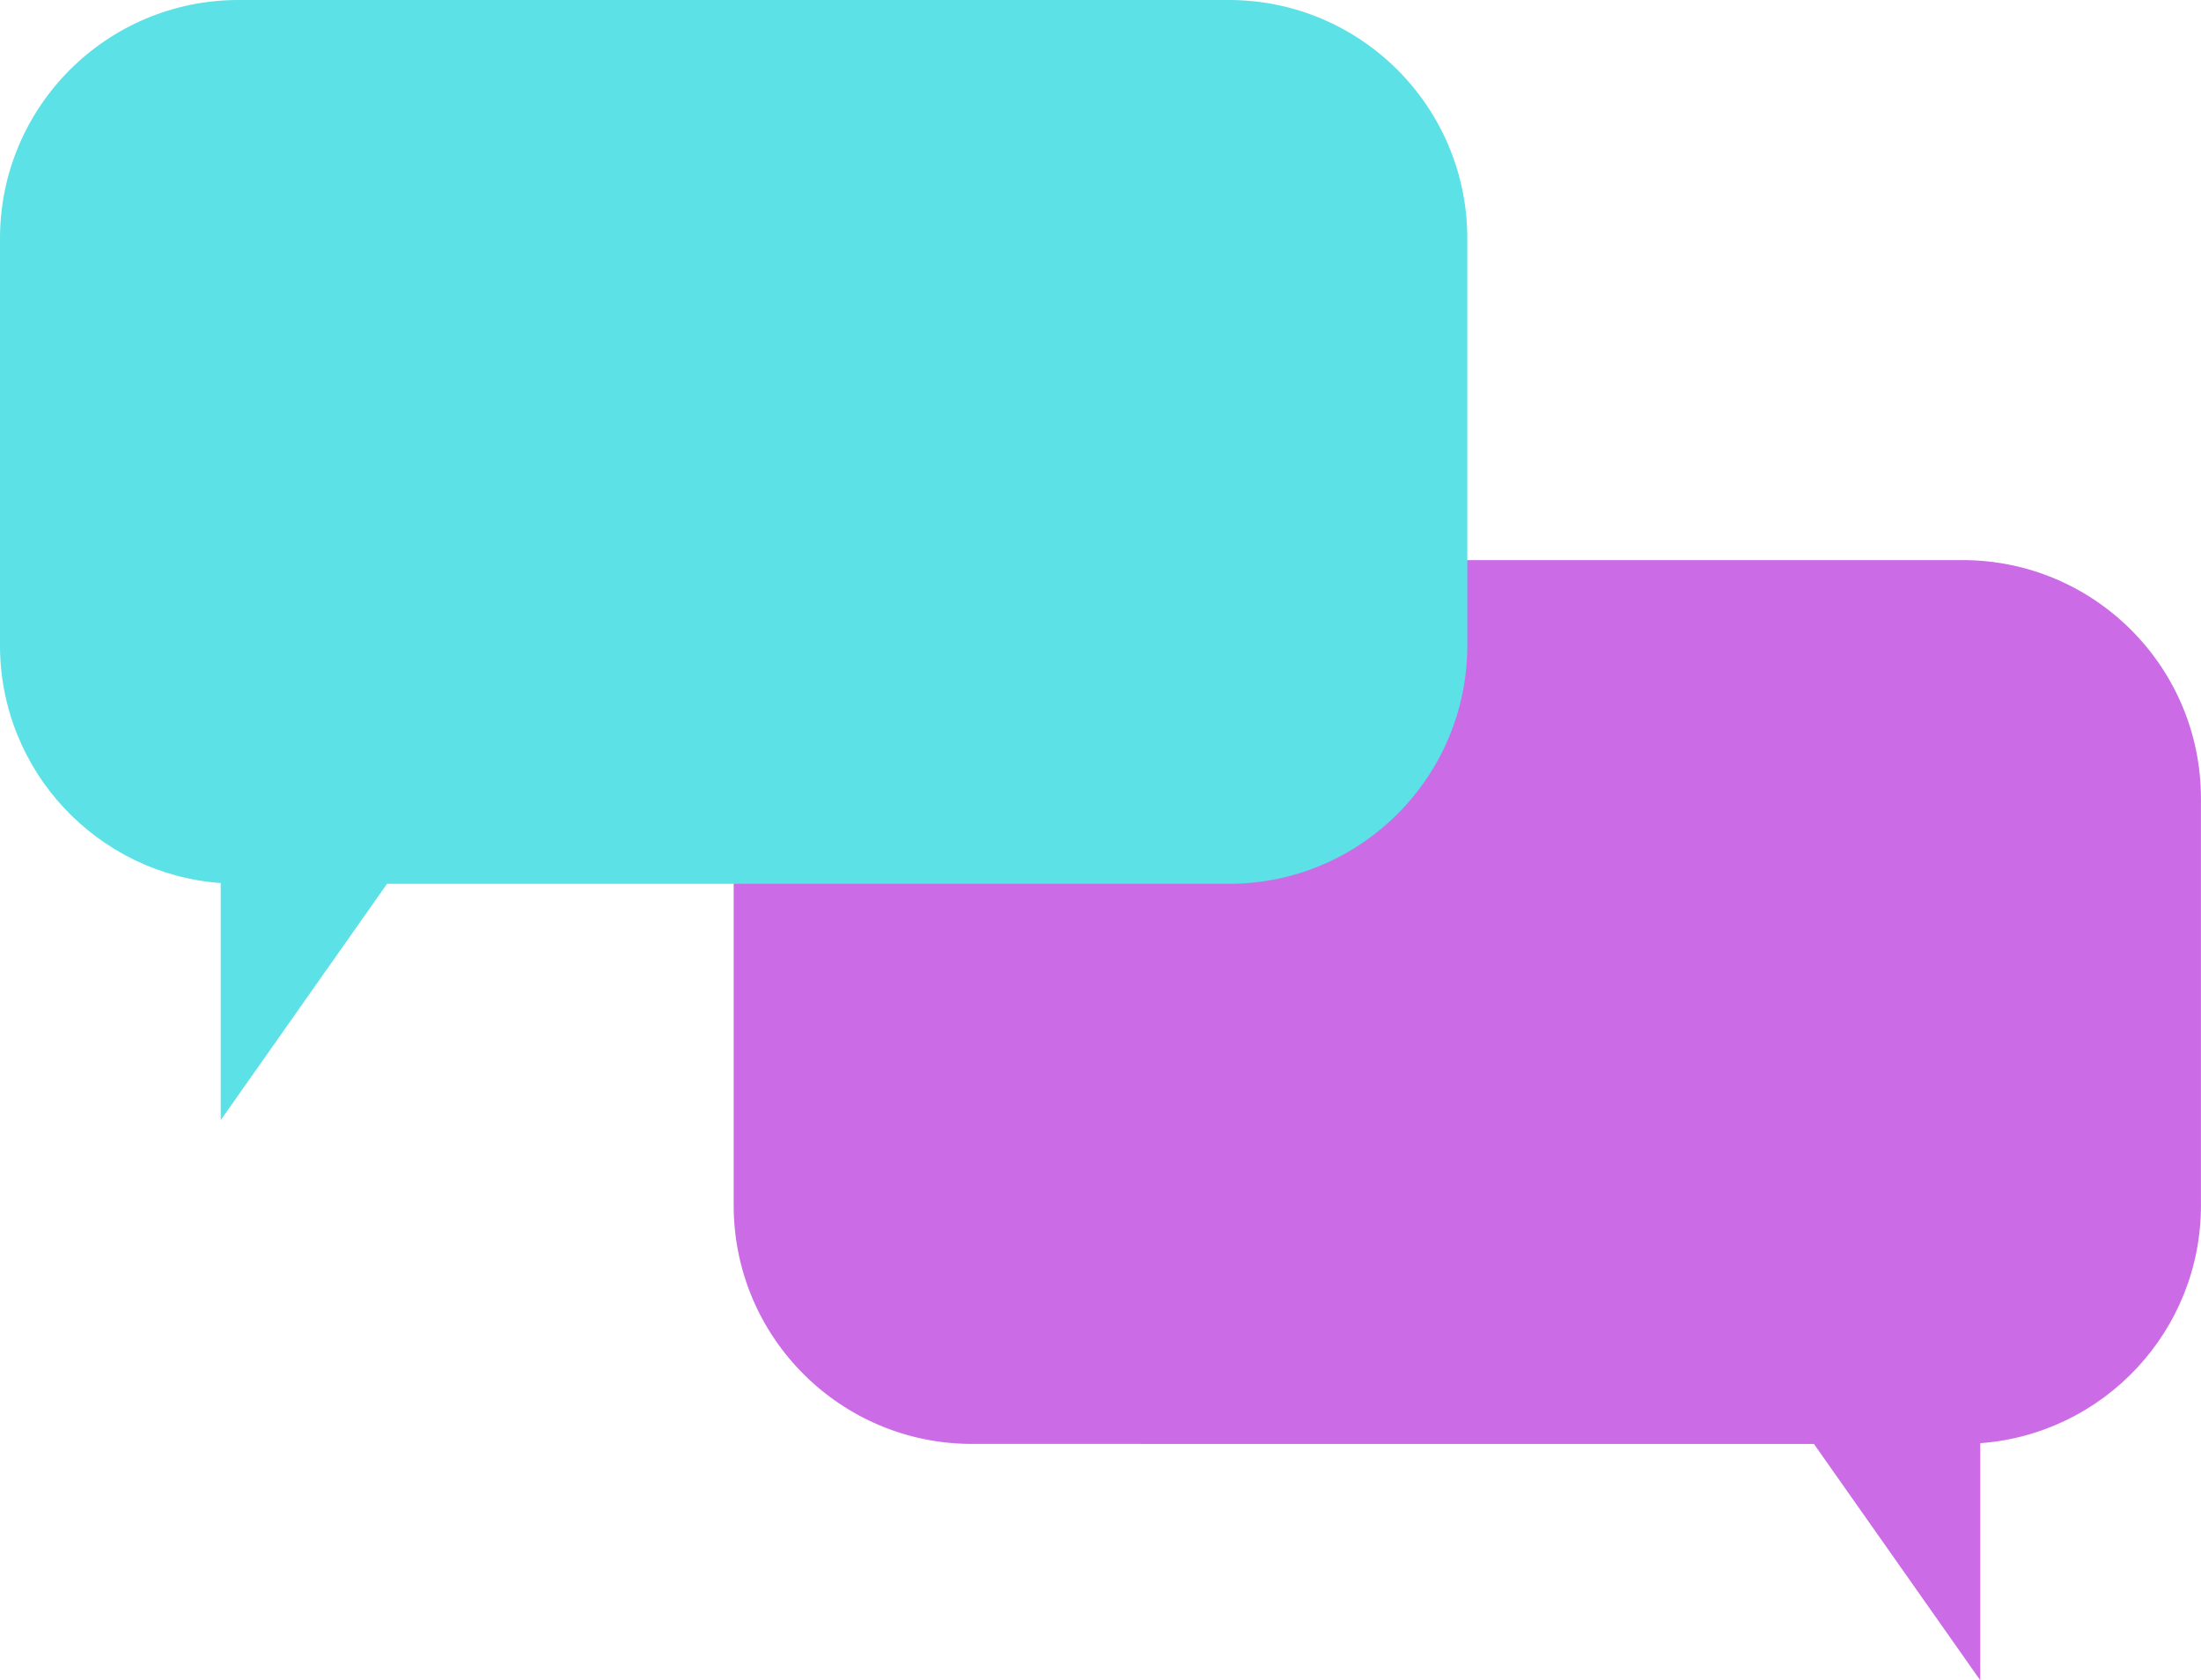 <?xml version="1.0" encoding="UTF-8" standalone="no"?><svg xmlns="http://www.w3.org/2000/svg" xmlns:xlink="http://www.w3.org/1999/xlink" fill="#000000" height="381.7" preserveAspectRatio="xMidYMid meet" version="1" viewBox="0.0 0.0 500.0 381.7" width="500" zoomAndPan="magnify"><g id="change1_1"><path d="M220.84,127.22h224.98c29.92,0,54.17,24.25,54.17,54.17v92.41c0,28.56-22.11,51.95-50.14,54.01 c0,21.52,0,53.85,0,53.85l-37.78-53.68H220.84c-29.92,0-54.17-24.25-54.17-54.17v-92.41C166.67,151.47,190.92,127.22,220.84,127.22z" fill="#cb6ce6"/></g><g id="change2_1"><path d="M333.33,54.17v92.41c0,29.92-24.25,54.17-54.17,54.17H87.92l-37.78,53.68c0,0,0-32.33,0-53.85 C22.11,198.53,0,175.15,0,146.58V54.17C0,24.25,24.25,0,54.17,0h224.98C309.08,0,333.33,24.25,333.33,54.17z" fill="#5ce1e6"/></g></svg>